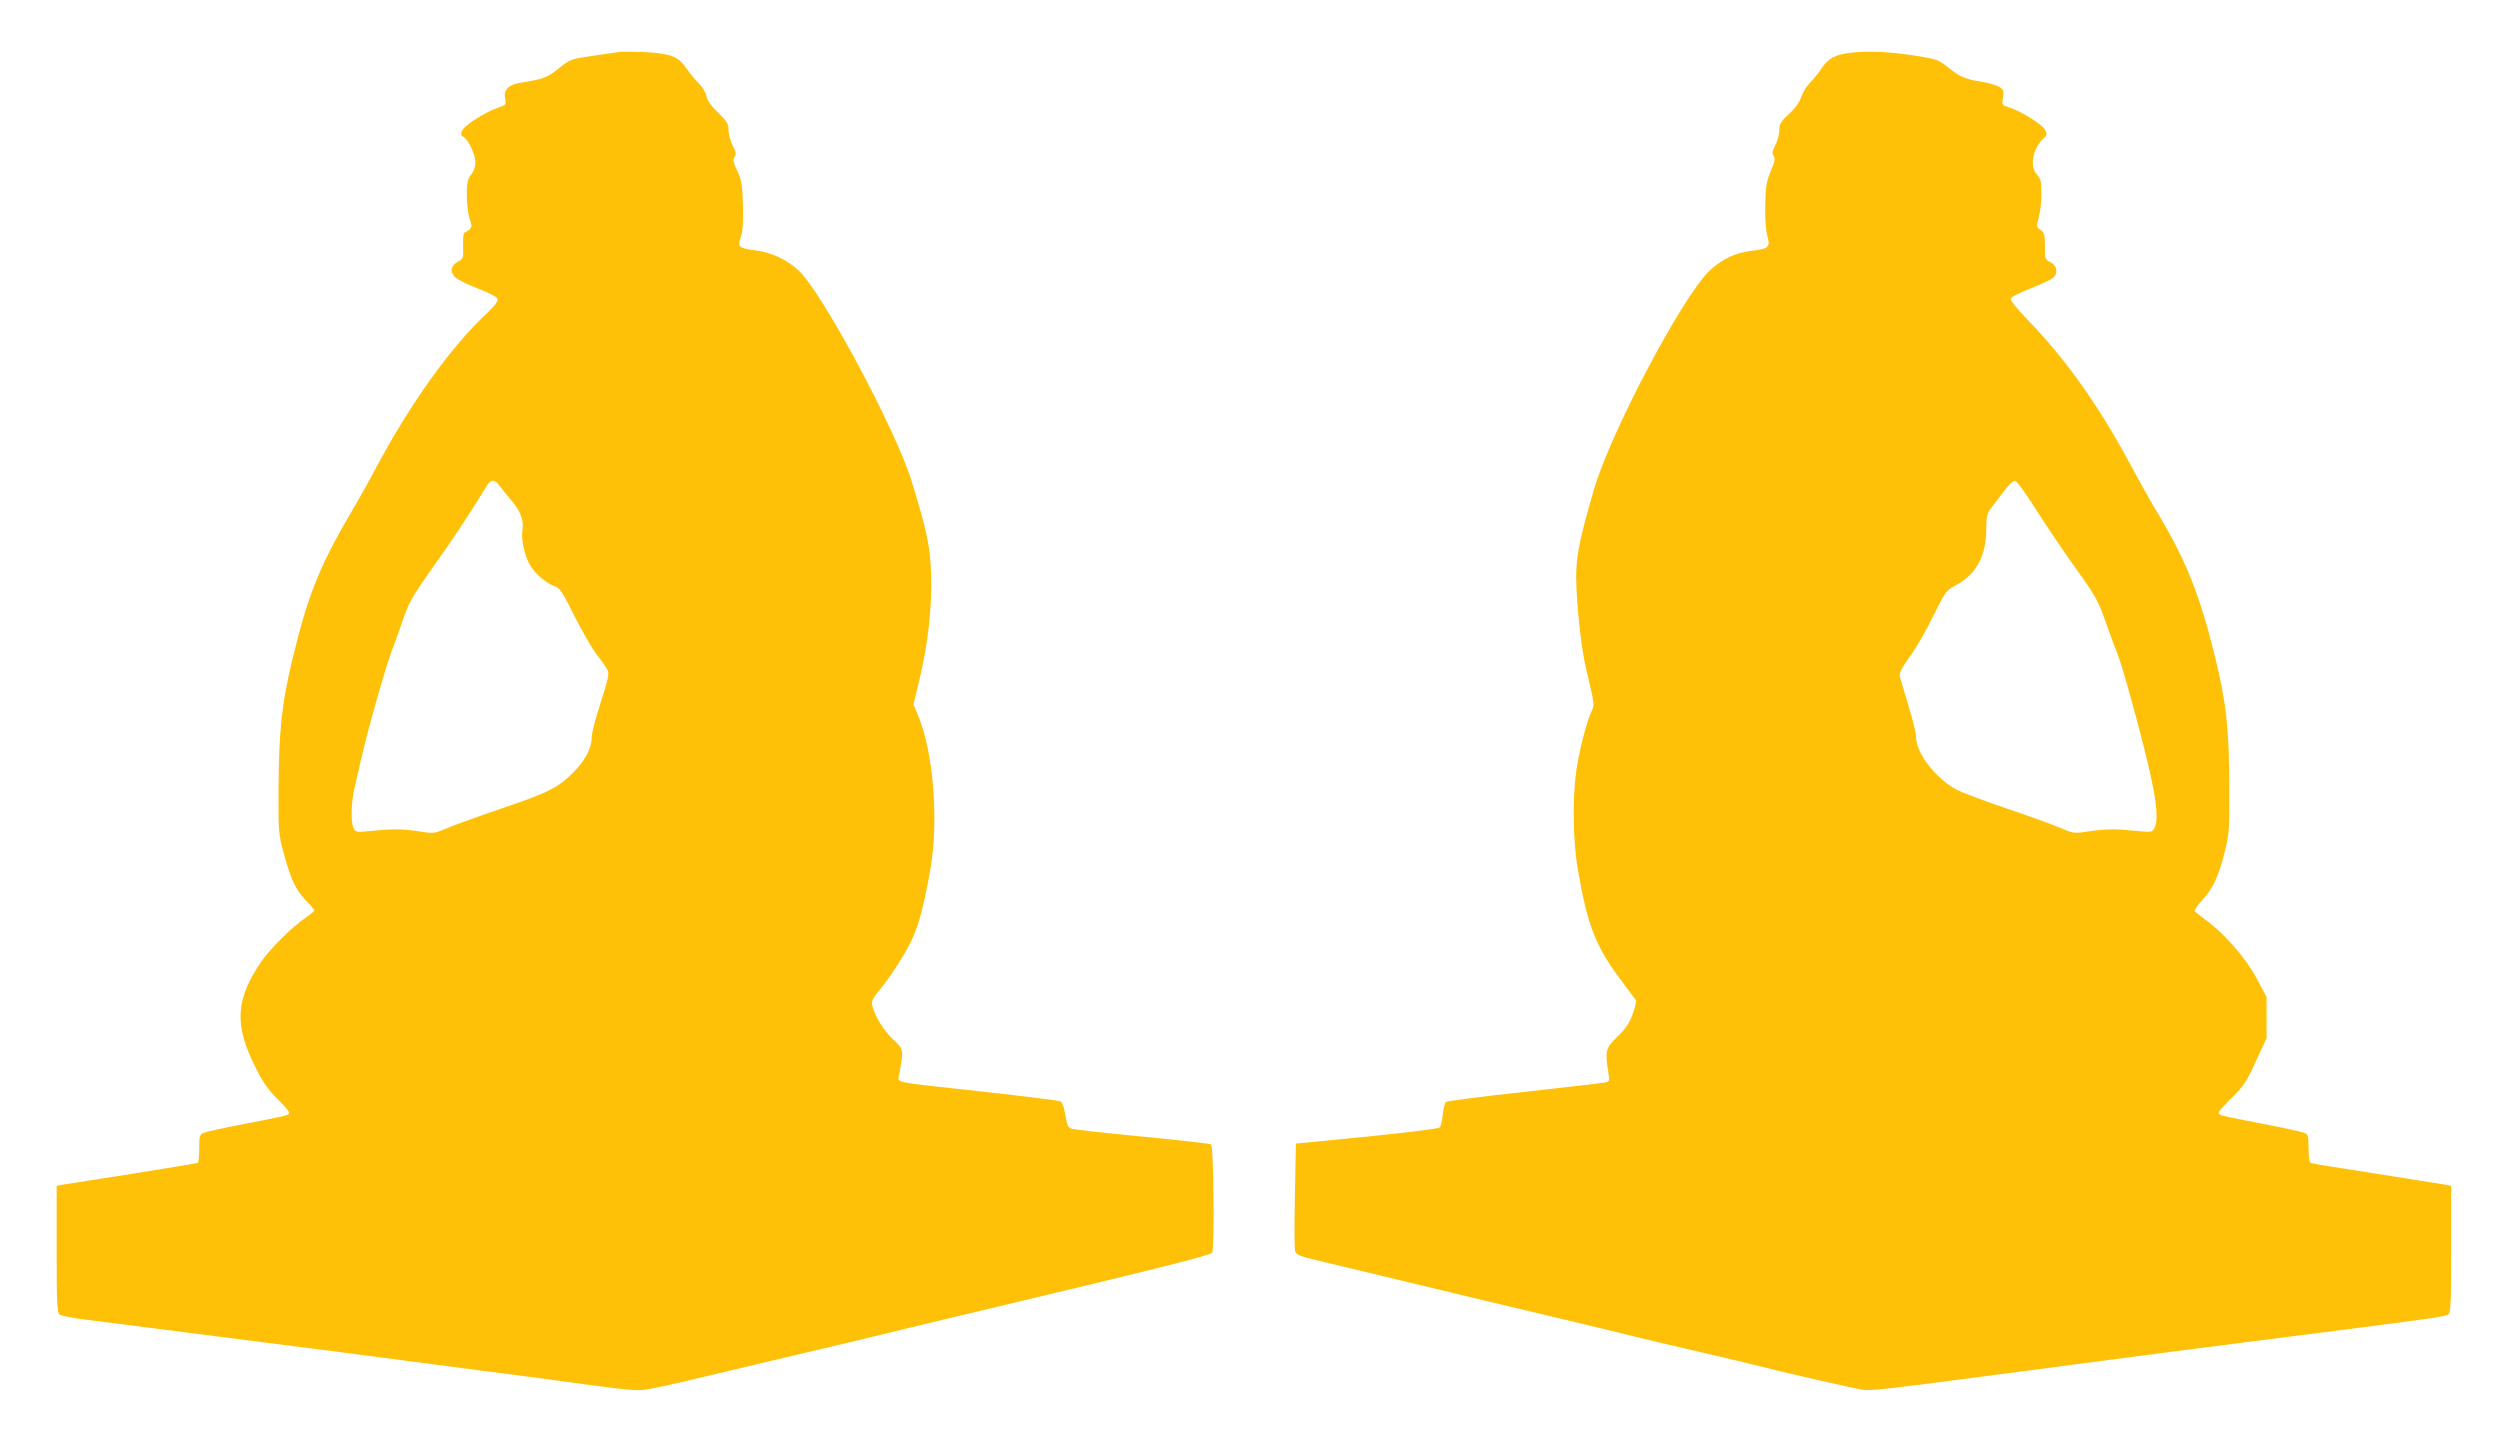 <?xml version="1.0" standalone="no"?>
<!DOCTYPE svg PUBLIC "-//W3C//DTD SVG 20010904//EN"
 "http://www.w3.org/TR/2001/REC-SVG-20010904/DTD/svg10.dtd">
<svg version="1.0" xmlns="http://www.w3.org/2000/svg"
 width="1280pt" height="738pt" viewBox="0 0 1280 738"
 preserveAspectRatio="xMidYMid meet">
<g transform="translate(0,738) scale(0.1,-0.1)"
fill="#ffc107" stroke="none">
<path d="M3170 7114 c-14 -2 -75 -11 -137 -20 -110 -16 -114 -17 -172 -64 -60
-48 -75 -54 -204 -75 -54 -9 -79 -37 -71 -79 6 -32 4 -34 -33 -46 -64 -21
-173 -90 -186 -117 -9 -21 -8 -26 6 -34 25 -14 60 -88 61 -129 0 -23 -7 -46
-22 -64 -18 -24 -22 -41 -22 -106 0 -43 7 -96 14 -119 13 -36 13 -42 0 -56 -9
-8 -20 -15 -25 -15 -6 0 -9 -28 -8 -67 2 -65 2 -68 -27 -83 -38 -21 -42 -54
-11 -82 13 -11 66 -37 118 -57 62 -24 95 -42 97 -54 2 -10 -19 -37 -53 -69
-187 -174 -395 -464 -575 -803 -29 -55 -74 -136 -100 -180 -182 -306 -242
-454 -324 -795 -54 -223 -68 -363 -70 -665 -1 -210 0 -225 26 -321 38 -139 60
-186 113 -243 25 -26 45 -50 45 -53 0 -2 -21 -20 -47 -38 -71 -49 -179 -157
-225 -223 -133 -195 -140 -324 -29 -544 36 -72 65 -114 110 -158 34 -33 61
-65 61 -71 0 -14 5 -13 -230 -59 -102 -19 -195 -40 -207 -45 -21 -9 -23 -16
-23 -79 0 -38 -3 -72 -8 -75 -4 -2 -156 -27 -337 -56 -182 -28 -342 -53 -358
-56 l-27 -6 0 -323 c0 -270 2 -325 15 -335 8 -6 63 -18 122 -25 220 -28 1067
-136 1323 -169 146 -19 459 -60 695 -91 237 -30 491 -64 565 -75 74 -10 169
-22 210 -25 81 -7 64 -11 595 116 116 28 287 68 380 90 94 22 222 52 285 68
63 16 261 63 440 106 983 234 1276 307 1286 321 13 16 8 543 -5 555 -3 3 -159
21 -345 39 -187 18 -351 36 -365 40 -22 5 -27 14 -36 70 -6 37 -16 66 -25 71
-8 4 -184 26 -390 49 -485 53 -444 44 -436 89 23 130 24 128 -31 179 -49 45
-93 118 -107 174 -5 21 1 35 30 70 59 70 133 185 170 261 38 80 62 172 96 357
46 258 18 611 -64 803 l-21 49 32 136 c43 177 64 371 58 537 -4 135 -22 220
-99 470 -80 263 -460 971 -580 1081 -60 55 -141 93 -221 102 -85 11 -92 17
-74 69 10 28 13 77 11 162 -3 106 -7 129 -29 176 -21 43 -24 57 -14 72 9 15 7
27 -10 58 -11 22 -21 57 -21 78 0 33 -7 45 -53 90 -36 34 -56 63 -60 86 -4 19
-22 48 -40 65 -17 17 -45 50 -61 74 -43 63 -81 78 -211 85 -60 3 -121 3 -135
1z m-613 -2220 c10 -14 35 -45 55 -69 51 -57 71 -107 63 -157 -8 -46 9 -128
38 -180 23 -43 83 -94 128 -110 26 -9 40 -30 100 -152 39 -77 90 -166 113
-196 24 -30 48 -64 54 -76 13 -24 10 -37 -44 -208 -19 -60 -34 -121 -34 -136
0 -59 -32 -122 -94 -184 -80 -80 -123 -102 -367 -185 -112 -38 -236 -83 -275
-99 -69 -30 -72 -31 -145 -19 -87 13 -135 14 -245 3 -77 -8 -83 -7 -93 12 -15
29 -14 125 3 202 44 197 60 262 110 440 30 107 66 227 81 265 15 39 42 114 60
167 29 85 49 119 153 266 101 141 169 244 278 420 19 29 39 28 61 -4z"/>
<path d="M9485 7111 c-87 -9 -124 -28 -159 -82 -16 -23 -42 -56 -60 -74 -17
-17 -37 -50 -44 -72 -8 -26 -29 -56 -62 -86 -43 -40 -50 -51 -50 -84 0 -21 -9
-55 -20 -76 -16 -29 -18 -41 -9 -55 9 -14 6 -31 -15 -79 -22 -52 -26 -78 -28
-174 -1 -69 3 -132 11 -158 16 -56 6 -66 -81 -75 -80 -8 -158 -46 -218 -105
-142 -140 -507 -832 -590 -1121 -73 -251 -90 -337 -90 -445 1 -134 25 -361 50
-465 46 -196 45 -187 28 -223 -24 -50 -65 -211 -78 -308 -20 -149 -16 -357 9
-504 50 -287 91 -391 223 -567 37 -49 70 -94 74 -99 3 -6 -4 -38 -17 -72 -17
-46 -37 -76 -78 -115 -60 -58 -64 -72 -47 -178 8 -51 8 -51 -20 -57 -16 -3
-202 -24 -414 -48 -212 -23 -390 -46 -396 -51 -6 -4 -14 -33 -17 -64 -3 -31
-10 -61 -15 -66 -9 -9 -255 -37 -602 -70 l-135 -13 -5 -265 c-3 -146 -3 -275
1 -286 6 -18 27 -27 121 -49 62 -15 268 -64 458 -110 190 -46 500 -120 690
-165 190 -45 397 -95 460 -111 63 -16 212 -51 330 -78 118 -27 260 -61 315
-75 142 -36 483 -114 530 -121 45 -7 98 -1 790 90 673 89 957 126 1425 185
709 90 771 99 786 111 12 9 14 68 14 334 l0 323 -27 6 c-16 3 -174 28 -353 56
-179 28 -331 52 -337 55 -9 3 -13 28 -13 75 0 64 -2 71 -22 80 -13 5 -106 26
-208 45 -235 46 -230 45 -230 59 0 6 31 41 68 77 59 58 75 81 122 185 l55 119
0 105 0 105 -50 94 c-54 103 -165 230 -258 298 -29 21 -55 42 -59 47 -4 6 13
32 38 58 54 58 83 120 115 248 22 87 24 113 23 325 -1 311 -15 437 -75 680
-79 319 -150 495 -302 745 -22 36 -82 144 -134 240 -161 299 -330 536 -525
736 -55 57 -86 97 -83 106 3 8 50 31 105 53 55 21 107 46 116 56 23 25 14 61
-18 77 -27 12 -28 17 -28 81 0 60 -3 70 -22 83 -22 15 -22 17 -9 68 8 30 14
85 13 123 0 57 -4 73 -22 92 -39 42 -24 133 32 185 18 17 20 23 10 44 -12 27
-124 97 -185 116 -38 12 -38 13 -32 50 6 34 3 41 -18 55 -14 8 -53 20 -88 26
-85 13 -115 25 -176 75 -48 38 -59 42 -160 58 -135 21 -238 26 -328 17z m940
-2341 c51 -80 142 -215 203 -300 101 -141 115 -166 153 -275 23 -66 51 -140
61 -164 26 -62 135 -462 169 -621 33 -152 39 -234 20 -269 -13 -23 -15 -23
-95 -15 -110 11 -158 10 -244 -3 -72 -11 -75 -11 -145 19 -40 17 -164 62 -277
100 -112 38 -227 81 -254 96 -107 58 -206 187 -206 270 0 19 -18 91 -39 160
-21 70 -41 137 -44 149 -4 16 11 45 51 101 32 43 86 137 120 208 63 127 65
130 120 160 102 55 152 150 152 289 0 65 3 76 30 111 17 21 46 61 66 87 21 28
43 47 52 45 9 -2 57 -68 107 -148z"/>
</g>
</svg>
